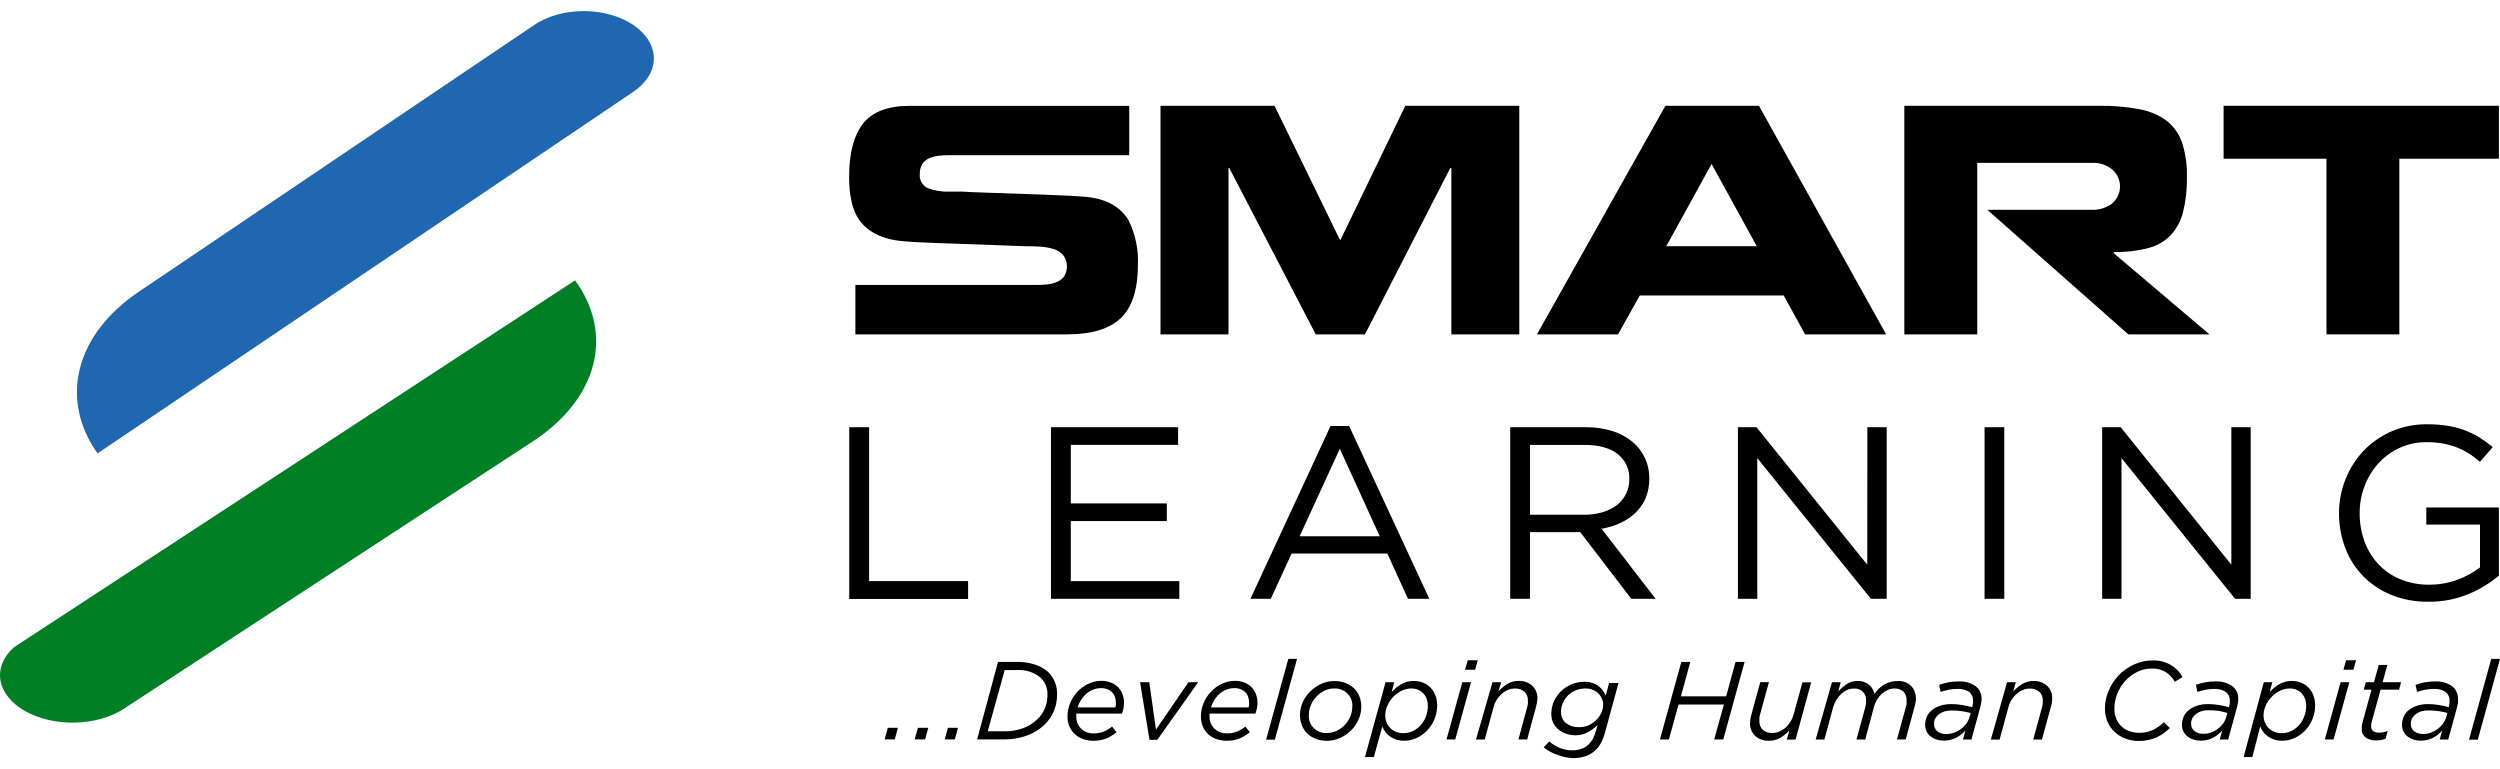 <svg width="130" height="40" viewBox="0 0 130 40" fill="none" xmlns="http://www.w3.org/2000/svg">
<path d="M32.934 1.3C33.272 1.528 33.54 1.799 33.723 2.097C33.906 2.395 34 2.714 34 3.037C34 3.359 33.906 3.679 33.723 3.977C33.54 4.275 33.272 4.545 32.934 4.773L5.071 23.577C4.095 22.202 3.775 20.656 4.156 19.152C4.537 17.649 5.6 16.263 7.198 15.184L27.776 1.3C28.114 1.071 28.516 0.889 28.959 0.765C29.401 0.641 29.876 0.577 30.355 0.577C30.834 0.577 31.308 0.641 31.751 0.765C32.194 0.889 32.596 1.071 32.934 1.3Z" fill="#1F68B1"/>
<path d="M29.903 14.577C30.905 15.952 31.232 17.496 30.837 18.997C30.442 20.498 29.346 21.883 27.698 22.959L6.409 36.876C5.732 37.307 4.832 37.557 3.887 37.576C2.942 37.595 2.02 37.381 1.305 36.976C0.59 36.572 0.133 36.006 0.025 35.392C-0.083 34.778 0.165 34.16 0.722 33.66L29.903 14.577Z" fill="#008024"/>
<path d="M59.174 13.74C59.174 15.025 58.881 15.954 58.296 16.527C57.711 17.099 56.772 17.387 55.481 17.388H44.48V14.818H53.87C54.07 14.819 54.27 14.809 54.468 14.787C54.641 14.771 54.811 14.727 54.97 14.658C55.119 14.595 55.248 14.494 55.341 14.364C55.441 14.195 55.489 14.002 55.48 13.808C55.471 13.613 55.404 13.426 55.288 13.267C55.155 13.116 54.98 13.005 54.784 12.949C54.576 12.885 54.36 12.845 54.142 12.829C53.92 12.811 53.648 12.803 53.325 12.803C53.132 12.803 52.58 12.773 51.668 12.742C50.245 12.695 49.352 12.662 48.988 12.648L47.963 12.608C47.645 12.594 47.37 12.575 47.143 12.556C45.998 12.492 45.179 12.123 44.685 11.448C44.33 10.947 44.153 10.197 44.154 9.198C44.154 7.968 44.395 7.045 44.878 6.428C45.36 5.814 46.171 5.505 47.29 5.505H58.72V8.071H49.331C49.144 8.069 48.958 8.08 48.773 8.104C48.613 8.125 48.456 8.168 48.308 8.233C48.166 8.296 48.046 8.397 47.963 8.525C47.868 8.682 47.822 8.863 47.83 9.045C47.812 9.195 47.843 9.347 47.917 9.479C47.992 9.611 48.106 9.718 48.245 9.784C48.615 9.92 49.01 9.981 49.405 9.965H50.042C50.228 9.979 50.766 10.003 51.668 10.031C52.907 10.071 53.771 10.102 54.251 10.121L55.469 10.172C55.8 10.187 56.075 10.203 56.291 10.224C57.417 10.288 58.212 10.692 58.675 11.434C59.032 12.151 59.203 12.943 59.174 13.74Z" fill="black"/>
<path d="M70.978 17.388H68.419L63.925 8.741H63.882V17.388H60.346V5.501H66.277L69.654 12.427L69.7 12.486L73.076 5.501H79.003V17.388H75.471V8.741H75.411L70.978 17.388Z" fill="black"/>
<path d="M85.27 15.364L84.136 17.388H79.92L86.601 5.501H91.466L98.08 17.388H93.866L92.754 15.364H85.27ZM86.647 12.803H91.353L89.001 8.527L86.647 12.803Z" fill="black"/>
<path d="M109.812 10.596C109.945 10.486 110.053 10.35 110.127 10.196C110.201 10.042 110.24 9.875 110.241 9.705C110.243 9.535 110.206 9.367 110.135 9.212C110.063 9.057 109.958 8.919 109.826 8.807C109.552 8.583 109.205 8.463 108.847 8.468H102.817V17.388H99.025V5.501H109.127C109.845 5.489 110.563 5.549 111.269 5.682C111.775 5.775 112.253 5.979 112.665 6.28C113.036 6.574 113.313 6.966 113.464 7.409C113.651 7.991 113.737 8.598 113.719 9.207C113.732 9.822 113.664 10.436 113.517 11.034C113.407 11.477 113.189 11.887 112.88 12.229C112.564 12.549 112.166 12.779 111.727 12.895C111.138 13.048 110.53 13.118 109.92 13.105V13.171L114.892 17.388H110.675L103.343 10.911H108.799C109.163 10.919 109.52 10.808 109.812 10.596Z" fill="black"/>
<path d="M124.766 17.388H120.977V8.254H115.627V5.501H129.942V8.254H124.766V17.388Z" fill="black"/>
<path d="M44.161 22.215H45.194V30.217H50.341V31.146H44.161V22.215Z" fill="black"/>
<path d="M61.26 23.133H55.681V26.178H60.674V27.096H55.681V30.219H61.325V31.137H54.651V22.215H61.26V23.133Z" fill="black"/>
<path d="M74.324 31.137H73.215L72.141 28.784H67.165L66.082 31.137H65.023L69.189 22.151H70.154L74.324 31.137ZM69.671 23.338L67.58 27.887H71.748L69.671 23.338Z" fill="black"/>
<path d="M84.826 31.137L82.172 27.67H79.56V31.137H78.53V22.215H82.455C82.917 22.209 83.378 22.273 83.82 22.406C84.198 22.52 84.55 22.705 84.857 22.949C85.14 23.177 85.368 23.465 85.523 23.789C85.685 24.131 85.767 24.505 85.764 24.881C85.769 25.223 85.707 25.563 85.581 25.882C85.463 26.168 85.287 26.428 85.064 26.646C84.834 26.869 84.567 27.052 84.273 27.188C83.96 27.336 83.626 27.439 83.282 27.494L86.09 31.137H84.826ZM84.119 23.606C83.709 23.292 83.132 23.135 82.389 23.135H79.56V26.767H82.377C82.697 26.769 83.014 26.727 83.32 26.639C83.589 26.562 83.842 26.439 84.066 26.275C84.27 26.118 84.435 25.919 84.548 25.691C84.669 25.448 84.729 25.182 84.724 24.912C84.736 24.664 84.688 24.417 84.582 24.191C84.477 23.965 84.318 23.767 84.119 23.613V23.606Z" fill="black"/>
<path d="M97.103 22.215H98.108V31.137H97.286L91.379 23.822V31.137H90.373V22.215H91.338L97.098 29.365L97.103 22.215Z" fill="black"/>
<path d="M104.222 22.215V31.137H103.197V22.215H104.222Z" fill="black"/>
<path d="M116.03 22.215H117.036V31.137H116.223L110.318 23.822V31.137H109.312V22.215H110.277L116.03 29.365V22.215Z" fill="black"/>
<path d="M128.367 30.89C127.704 31.164 126.99 31.3 126.271 31.29C125.609 31.299 124.953 31.178 124.341 30.932C123.79 30.709 123.293 30.377 122.882 29.956C122.47 29.535 122.153 29.034 121.951 28.487C121.734 27.911 121.625 27.302 121.63 26.689C121.628 26.088 121.741 25.492 121.963 24.931C122.175 24.385 122.492 23.883 122.896 23.453C123.318 23.006 123.832 22.652 124.404 22.412C124.976 22.172 125.593 22.053 126.215 22.062C126.567 22.06 126.919 22.086 127.267 22.14C127.857 22.228 128.422 22.434 128.926 22.745C129.17 22.897 129.403 23.065 129.623 23.248L128.958 24.013C128.786 23.862 128.603 23.723 128.41 23.599C128.214 23.474 128.007 23.367 127.79 23.279C127.556 23.188 127.314 23.118 127.067 23.069C126.776 23.016 126.482 22.991 126.186 22.994C125.704 22.989 125.226 23.088 124.787 23.286C124.371 23.476 123.998 23.746 123.69 24.079C123.376 24.424 123.13 24.823 122.966 25.256C122.789 25.71 122.7 26.193 122.703 26.68C122.698 27.186 122.784 27.69 122.959 28.167C123.117 28.602 123.363 29.002 123.683 29.344C124.001 29.679 124.389 29.945 124.821 30.123C125.296 30.315 125.807 30.41 126.321 30.403C126.826 30.406 127.326 30.317 127.798 30.142C128.216 29.989 128.608 29.775 128.96 29.506V27.28H126.167V26.388H129.942V29.93C129.472 30.329 128.94 30.653 128.367 30.89Z" fill="black"/>
<path d="M46.166 37.844H46.694L46.527 38.45H46L46.166 37.844Z" fill="black"/>
<path d="M47.734 37.844H48.272L48.105 38.45H47.56L47.734 37.844Z" fill="black"/>
<path d="M49.293 37.844H49.816L49.65 38.45H49.123L49.293 37.844Z" fill="black"/>
<path d="M51.897 34.419H52.893C53.208 34.415 53.523 34.462 53.822 34.558C54.081 34.639 54.319 34.775 54.516 34.957C54.668 35.109 54.786 35.291 54.864 35.489C54.941 35.687 54.976 35.899 54.967 36.111C54.971 36.407 54.914 36.7 54.801 36.975C54.69 37.239 54.526 37.48 54.319 37.682C54.058 37.932 53.745 38.124 53.403 38.247C53.018 38.387 52.609 38.456 52.199 38.45H50.811L51.897 34.419ZM52.244 38.027C52.569 38.032 52.893 37.978 53.198 37.868C53.48 37.765 53.736 37.603 53.947 37.394C54.114 37.236 54.245 37.046 54.332 36.836C54.424 36.615 54.47 36.38 54.468 36.142C54.476 35.978 54.449 35.814 54.389 35.66C54.33 35.506 54.238 35.366 54.121 35.248C53.774 34.956 53.322 34.81 52.865 34.842H52.244L51.363 38.027H52.244Z" fill="black"/>
<path d="M55.971 37.178V37.236C55.961 37.356 55.979 37.476 56.022 37.589C56.065 37.702 56.132 37.805 56.219 37.89C56.307 37.975 56.412 38.041 56.528 38.083C56.643 38.125 56.767 38.142 56.89 38.133C57.066 38.137 57.241 38.105 57.404 38.041C57.557 37.974 57.699 37.887 57.827 37.781L58.063 38.075C57.907 38.201 57.736 38.307 57.553 38.39C57.334 38.481 57.097 38.525 56.859 38.519C56.671 38.521 56.484 38.49 56.307 38.427C56.148 38.37 56.003 38.281 55.881 38.166C55.762 38.053 55.669 37.917 55.606 37.767C55.54 37.603 55.507 37.428 55.509 37.252C55.508 37.021 55.553 36.791 55.641 36.575C55.728 36.359 55.854 36.16 56.012 35.986C56.171 35.813 56.362 35.671 56.575 35.567C56.789 35.46 57.027 35.405 57.268 35.404C57.443 35.401 57.617 35.432 57.778 35.496C57.916 35.55 58.04 35.633 58.143 35.738C58.245 35.843 58.323 35.968 58.372 36.105C58.423 36.245 58.449 36.393 58.448 36.542C58.45 36.639 58.44 36.737 58.42 36.833C58.401 36.926 58.375 37.017 58.344 37.107H55.953C55.957 37.131 55.963 37.155 55.971 37.178ZM57.997 36.785C58.02 36.711 58.031 36.633 58.028 36.555C58.029 36.455 58.014 36.356 57.983 36.261C57.957 36.17 57.909 36.087 57.844 36.017C57.778 35.944 57.696 35.887 57.605 35.848C57.495 35.802 57.377 35.78 57.258 35.783C57.113 35.783 56.969 35.809 56.835 35.861C56.708 35.915 56.591 35.988 56.488 36.078C56.381 36.17 56.289 36.278 56.214 36.396C56.137 36.517 56.078 36.648 56.04 36.785H57.997Z" fill="black"/>
<path d="M59.284 35.475H59.763L60.11 37.943L61.8 35.475H62.306L60.179 38.471H59.773L59.284 35.475Z" fill="black"/>
<path d="M62.898 37.178V37.236C62.892 37.355 62.911 37.475 62.954 37.587C62.997 37.699 63.063 37.802 63.148 37.889C63.236 37.972 63.341 38.036 63.456 38.078C63.572 38.12 63.694 38.139 63.817 38.133C63.993 38.137 64.168 38.105 64.331 38.041C64.485 37.974 64.629 37.887 64.757 37.781L64.993 38.075C64.838 38.201 64.666 38.307 64.483 38.39C64.264 38.481 64.028 38.525 63.789 38.519C63.601 38.521 63.414 38.49 63.238 38.427C63.081 38.371 62.938 38.283 62.818 38.17C62.699 38.056 62.605 37.919 62.544 37.767C62.479 37.603 62.446 37.428 62.447 37.252C62.447 37.02 62.492 36.79 62.582 36.575C62.667 36.358 62.793 36.159 62.953 35.986C63.112 35.813 63.303 35.671 63.515 35.567C63.73 35.459 63.968 35.404 64.209 35.404C64.384 35.401 64.557 35.432 64.719 35.496C64.859 35.551 64.984 35.635 65.087 35.743C65.186 35.848 65.263 35.971 65.312 36.105C65.364 36.245 65.39 36.393 65.389 36.542C65.389 36.639 65.379 36.737 65.358 36.833C65.34 36.926 65.314 37.018 65.281 37.107H62.894C62.893 37.131 62.894 37.154 62.898 37.178ZM64.927 36.785C64.949 36.711 64.959 36.633 64.955 36.555C64.956 36.456 64.942 36.356 64.913 36.261C64.885 36.171 64.838 36.088 64.775 36.017C64.708 35.944 64.627 35.887 64.535 35.848C64.426 35.803 64.307 35.781 64.188 35.783C64.045 35.783 63.902 35.809 63.769 35.861C63.642 35.914 63.524 35.988 63.422 36.078C63.314 36.169 63.222 36.277 63.148 36.396C63.071 36.517 63.012 36.648 62.974 36.785H64.927Z" fill="black"/>
<path d="M66.993 34.26H67.447L66.292 38.464H65.837L66.993 34.26Z" fill="black"/>
<path d="M68.415 38.417C68.252 38.354 68.103 38.26 67.978 38.14C67.855 38.019 67.76 37.875 67.697 37.717C67.63 37.546 67.597 37.364 67.6 37.182C67.599 36.949 67.648 36.718 67.746 36.505C67.839 36.299 67.971 36.112 68.134 35.953C68.298 35.79 68.491 35.657 68.703 35.56C68.92 35.462 69.157 35.412 69.397 35.415C69.591 35.412 69.785 35.447 69.966 35.516C70.13 35.579 70.279 35.672 70.406 35.79C70.529 35.91 70.625 36.053 70.688 36.21C70.755 36.381 70.789 36.562 70.788 36.745C70.79 36.979 70.739 37.21 70.639 37.422C70.452 37.847 70.108 38.188 69.674 38.377C69.457 38.475 69.22 38.525 68.981 38.522C68.787 38.523 68.595 38.487 68.415 38.417ZM69.504 38.004C69.662 37.929 69.804 37.827 69.924 37.703C70.047 37.576 70.145 37.428 70.212 37.266C70.282 37.104 70.318 36.931 70.32 36.755C70.331 36.629 70.314 36.502 70.27 36.382C70.227 36.263 70.157 36.154 70.066 36.063C69.975 35.972 69.865 35.902 69.743 35.857C69.622 35.811 69.492 35.792 69.362 35.8C69.188 35.8 69.017 35.841 68.863 35.919C68.707 35.996 68.567 36.1 68.45 36.227C68.33 36.356 68.234 36.503 68.165 36.664C68.097 36.824 68.061 36.995 68.061 37.168C68.049 37.294 68.066 37.421 68.109 37.54C68.153 37.659 68.222 37.768 68.313 37.858C68.404 37.948 68.514 38.018 68.635 38.063C68.756 38.107 68.886 38.125 69.015 38.116C69.185 38.116 69.352 38.078 69.504 38.004Z" fill="black"/>
<path d="M72.048 35.475H72.502L72.367 35.986C72.513 35.826 72.682 35.688 72.87 35.576C73.067 35.463 73.293 35.405 73.522 35.41C73.687 35.41 73.851 35.44 74.004 35.498C74.148 35.557 74.278 35.645 74.386 35.756C74.497 35.871 74.583 36.007 74.639 36.155C74.703 36.319 74.735 36.494 74.733 36.67C74.735 36.921 74.687 37.171 74.591 37.404C74.502 37.62 74.373 37.818 74.209 37.987C74.054 38.149 73.87 38.281 73.664 38.376C73.464 38.469 73.245 38.518 73.022 38.518C72.88 38.52 72.738 38.5 72.603 38.457C72.486 38.419 72.376 38.364 72.277 38.295C72.185 38.232 72.105 38.154 72.041 38.064C71.974 37.977 71.919 37.881 71.878 37.78L71.44 39.368H70.979L72.048 35.475ZM73.477 38.01C73.632 37.936 73.769 37.831 73.879 37.702C73.996 37.57 74.088 37.419 74.15 37.255C74.216 37.081 74.249 36.896 74.247 36.71C74.249 36.584 74.228 36.458 74.185 36.338C74.147 36.231 74.087 36.133 74.008 36.05C73.932 35.97 73.84 35.907 73.737 35.864C73.627 35.822 73.509 35.8 73.39 35.8C73.217 35.801 73.046 35.842 72.891 35.918C72.729 35.997 72.582 36.102 72.457 36.23C72.33 36.36 72.226 36.511 72.152 36.676C72.073 36.841 72.033 37.02 72.034 37.201C72.032 37.326 72.055 37.45 72.1 37.567C72.143 37.676 72.209 37.775 72.294 37.858C72.377 37.943 72.477 38.01 72.589 38.054C72.712 38.103 72.844 38.127 72.977 38.125C73.151 38.127 73.322 38.087 73.477 38.01Z" fill="black"/>
<path d="M76.04 35.475H76.495L75.673 38.451H75.218L76.04 35.475ZM76.322 34.334H76.842L76.707 34.825H76.183L76.322 34.334Z" fill="black"/>
<path d="M77.609 35.475H78.063L77.918 35.952C78.052 35.803 78.207 35.673 78.379 35.566C78.558 35.456 78.767 35.401 78.979 35.407C79.235 35.399 79.484 35.487 79.673 35.654C79.765 35.742 79.837 35.848 79.883 35.965C79.93 36.081 79.951 36.206 79.944 36.332C79.942 36.407 79.934 36.481 79.919 36.555C79.902 36.636 79.885 36.714 79.864 36.792L79.413 38.451H78.959L79.416 36.758C79.434 36.703 79.446 36.646 79.451 36.589C79.456 36.534 79.456 36.478 79.451 36.423C79.456 36.338 79.442 36.254 79.41 36.175C79.379 36.096 79.33 36.025 79.267 35.966C79.128 35.851 78.949 35.793 78.768 35.803C78.648 35.804 78.53 35.828 78.421 35.875C78.302 35.923 78.193 35.99 78.098 36.074C77.996 36.161 77.909 36.263 77.838 36.376C77.762 36.495 77.704 36.625 77.668 36.761L77.206 38.454H76.752L77.609 35.475Z" fill="black"/>
<path d="M80.967 39.243C80.713 39.161 80.477 39.032 80.273 38.864L80.557 38.552C80.721 38.692 80.906 38.806 81.106 38.891C81.314 38.974 81.536 39.017 81.761 39.016C81.932 39.018 82.101 38.99 82.261 38.931C82.391 38.882 82.509 38.807 82.608 38.711C82.701 38.62 82.779 38.515 82.84 38.4C82.903 38.27 82.954 38.136 82.993 37.997L83.076 37.696C82.926 37.846 82.754 37.975 82.566 38.078C82.364 38.186 82.137 38.24 81.907 38.234C81.75 38.234 81.594 38.208 81.446 38.156C81.3 38.11 81.166 38.036 81.05 37.94C80.934 37.847 80.84 37.732 80.772 37.601C80.701 37.452 80.665 37.288 80.668 37.124C80.667 36.891 80.717 36.66 80.814 36.447C80.91 36.247 81.041 36.066 81.203 35.912C81.362 35.767 81.548 35.652 81.751 35.573C81.95 35.493 82.163 35.452 82.379 35.451C82.524 35.448 82.668 35.469 82.806 35.512C83.024 35.581 83.213 35.718 83.343 35.902C83.402 35.986 83.454 36.074 83.499 36.166L83.676 35.516H84.162L83.468 38.065C83.42 38.258 83.349 38.446 83.257 38.623C83.182 38.763 83.086 38.891 82.972 39.002C82.831 39.141 82.661 39.248 82.472 39.314C82.25 39.391 82.015 39.428 81.779 39.422C81.499 39.409 81.225 39.348 80.967 39.243ZM82.556 37.74C82.708 37.673 82.849 37.583 82.972 37.472C83.091 37.363 83.188 37.232 83.257 37.087C83.328 36.949 83.364 36.797 83.364 36.643C83.365 36.535 83.342 36.428 83.298 36.328C83.256 36.227 83.194 36.135 83.114 36.057C83.03 35.976 82.93 35.913 82.819 35.871C82.695 35.822 82.562 35.798 82.427 35.8C82.104 35.802 81.793 35.923 81.557 36.139C81.44 36.254 81.345 36.388 81.276 36.535C81.205 36.689 81.17 36.856 81.171 37.026C81.171 37.142 81.196 37.258 81.244 37.364C81.29 37.46 81.358 37.544 81.442 37.611C81.526 37.676 81.621 37.727 81.723 37.76C81.835 37.795 81.952 37.812 82.07 37.811C82.235 37.818 82.4 37.794 82.556 37.74Z" fill="black"/>
<path d="M87.428 34.419H87.896L87.407 36.21H89.759L90.248 34.419H90.72L89.61 38.451H89.138L89.641 36.636H87.285L86.782 38.451H86.317L87.428 34.419Z" fill="black"/>
<path d="M91.267 38.265C91.177 38.176 91.107 38.071 91.061 37.954C91.016 37.837 90.996 37.712 91.004 37.588C91.004 37.513 91.011 37.438 91.024 37.364C91.042 37.283 91.059 37.205 91.08 37.127L91.534 35.472H91.985L91.52 37.165C91.504 37.219 91.493 37.274 91.489 37.331C91.486 37.386 91.486 37.441 91.489 37.496C91.484 37.581 91.497 37.665 91.528 37.744C91.559 37.823 91.608 37.895 91.67 37.953C91.809 38.068 91.987 38.126 92.169 38.116C92.288 38.115 92.406 38.091 92.516 38.045C92.633 37.995 92.742 37.929 92.839 37.849C92.94 37.76 93.026 37.657 93.096 37.544C93.172 37.422 93.231 37.289 93.269 37.151L93.727 35.482H94.181L93.37 38.458H92.915L93.05 37.974C92.915 38.124 92.759 38.254 92.585 38.36C92.405 38.47 92.195 38.525 91.982 38.519C91.851 38.525 91.721 38.506 91.598 38.462C91.475 38.419 91.363 38.352 91.267 38.265Z" fill="black"/>
<path d="M95.264 35.475H95.719L95.59 35.956C95.721 35.809 95.87 35.68 96.034 35.57C96.202 35.459 96.401 35.404 96.603 35.411C96.722 35.408 96.839 35.428 96.95 35.468C97.043 35.503 97.129 35.553 97.203 35.617C97.274 35.678 97.333 35.752 97.377 35.834C97.422 35.912 97.455 35.997 97.474 36.084C97.605 35.884 97.781 35.715 97.987 35.59C98.205 35.468 98.452 35.407 98.702 35.411C98.831 35.409 98.96 35.431 99.08 35.475C99.19 35.519 99.289 35.583 99.372 35.665C99.456 35.747 99.52 35.846 99.559 35.956C99.606 36.076 99.63 36.203 99.629 36.331C99.627 36.407 99.618 36.481 99.601 36.555C99.583 36.636 99.566 36.714 99.545 36.792L99.098 38.451H98.643L99.108 36.758C99.126 36.703 99.137 36.646 99.143 36.589C99.143 36.528 99.143 36.474 99.143 36.423C99.148 36.34 99.136 36.257 99.108 36.178C99.08 36.1 99.037 36.028 98.98 35.966C98.917 35.91 98.843 35.866 98.763 35.838C98.682 35.81 98.597 35.798 98.511 35.803C98.392 35.802 98.273 35.827 98.165 35.874C98.052 35.925 97.949 35.992 97.859 36.074C97.763 36.165 97.679 36.267 97.609 36.379C97.535 36.498 97.48 36.627 97.446 36.761L96.992 38.454H96.537L96.999 36.761C97.015 36.706 97.026 36.649 97.034 36.592C97.037 36.537 97.037 36.481 97.034 36.426C97.042 36.343 97.032 36.259 97.003 36.18C96.974 36.1 96.927 36.029 96.867 35.969C96.806 35.91 96.732 35.865 96.651 35.837C96.57 35.809 96.484 35.798 96.398 35.807C96.279 35.805 96.16 35.829 96.052 35.878C95.939 35.927 95.836 35.995 95.746 36.078C95.65 36.169 95.566 36.271 95.496 36.382C95.423 36.502 95.366 36.631 95.326 36.765L94.869 38.457H94.414L95.264 35.475Z" fill="black"/>
<path d="M100.708 38.458C100.596 38.424 100.491 38.37 100.399 38.299C100.311 38.229 100.239 38.143 100.187 38.045C100.133 37.934 100.105 37.812 100.108 37.689C100.106 37.534 100.14 37.38 100.208 37.239C100.275 37.106 100.372 36.99 100.493 36.901C100.622 36.805 100.768 36.733 100.923 36.687C101.099 36.637 101.281 36.612 101.464 36.613C101.661 36.612 101.857 36.629 102.05 36.664C102.219 36.691 102.386 36.728 102.55 36.775L102.567 36.704C102.58 36.66 102.591 36.614 102.599 36.569C102.602 36.523 102.602 36.476 102.599 36.43C102.604 36.344 102.589 36.259 102.553 36.18C102.517 36.102 102.463 36.033 102.394 35.98C102.21 35.864 101.992 35.809 101.773 35.824C101.621 35.824 101.47 35.839 101.322 35.868C101.187 35.899 101.051 35.936 100.912 35.98L100.836 35.611C100.988 35.559 101.144 35.516 101.301 35.482C101.479 35.45 101.661 35.434 101.842 35.435C102.158 35.415 102.472 35.501 102.73 35.679C102.833 35.76 102.915 35.863 102.97 35.981C103.024 36.098 103.049 36.227 103.043 36.356C103.043 36.423 103.036 36.49 103.022 36.555C103.012 36.625 102.997 36.694 102.977 36.762L102.515 38.454H102.075L102.203 37.984C102.064 38.141 101.897 38.272 101.71 38.37C101.51 38.467 101.289 38.516 101.065 38.512C100.944 38.512 100.823 38.494 100.708 38.458ZM101.599 38.102C101.854 38.016 102.077 37.856 102.238 37.645C102.32 37.537 102.38 37.414 102.415 37.283L102.474 37.077C102.324 37.037 102.172 37.005 102.019 36.982C101.841 36.957 101.661 36.944 101.481 36.945C101.355 36.943 101.228 36.961 101.107 36.995C101.004 37.028 100.908 37.077 100.822 37.141C100.745 37.2 100.681 37.274 100.635 37.358C100.59 37.446 100.567 37.543 100.569 37.642C100.567 37.715 100.581 37.787 100.611 37.854C100.641 37.921 100.686 37.98 100.742 38.028C100.878 38.129 101.047 38.18 101.218 38.17C101.348 38.169 101.477 38.146 101.599 38.102Z" fill="black"/>
<path d="M104.367 35.475H104.822L104.69 35.956C104.825 35.807 104.98 35.677 105.152 35.57C105.331 35.46 105.54 35.404 105.752 35.411C106.007 35.403 106.256 35.492 106.446 35.658C106.537 35.746 106.608 35.852 106.654 35.968C106.7 36.085 106.72 36.21 106.713 36.335C106.712 36.41 106.705 36.485 106.692 36.559C106.675 36.64 106.657 36.718 106.636 36.795L106.182 38.454H105.727L106.189 36.762C106.206 36.706 106.218 36.65 106.224 36.592C106.228 36.537 106.228 36.482 106.224 36.426C106.228 36.342 106.214 36.257 106.183 36.178C106.151 36.099 106.102 36.028 106.04 35.969C105.9 35.854 105.719 35.796 105.537 35.807C105.417 35.808 105.299 35.832 105.19 35.878C105.073 35.927 104.965 35.995 104.871 36.078C104.767 36.163 104.679 36.265 104.61 36.379C104.533 36.498 104.475 36.628 104.44 36.765L103.979 38.458H103.524L104.367 35.475Z" fill="black"/>
<path d="M110.53 38.41C110.324 38.334 110.136 38.219 109.975 38.072C109.813 37.925 109.684 37.746 109.597 37.547C109.501 37.327 109.454 37.089 109.458 36.849C109.457 36.526 109.523 36.206 109.653 35.908C109.778 35.612 109.958 35.34 110.183 35.106C110.408 34.874 110.675 34.686 110.971 34.551C111.273 34.413 111.602 34.342 111.935 34.344C112.252 34.33 112.566 34.404 112.842 34.556C113.118 34.709 113.344 34.935 113.493 35.208L113.091 35.451C112.977 35.252 112.818 35.08 112.626 34.95C112.407 34.817 112.152 34.752 111.894 34.764C111.631 34.763 111.372 34.822 111.138 34.937C110.904 35.052 110.695 35.208 110.52 35.397C110.34 35.597 110.198 35.826 110.1 36.074C109.999 36.32 109.948 36.582 109.948 36.846C109.944 37.026 109.977 37.204 110.045 37.371C110.105 37.519 110.196 37.654 110.312 37.767C110.428 37.879 110.568 37.964 110.721 38.017C110.887 38.077 111.062 38.107 111.238 38.105C111.486 38.111 111.732 38.06 111.956 37.956C112.164 37.853 112.354 37.718 112.518 37.557L112.831 37.858C112.734 37.952 112.631 38.039 112.522 38.119C112.408 38.202 112.286 38.275 112.158 38.336C112.019 38.398 111.873 38.446 111.724 38.478C111.557 38.516 111.385 38.534 111.214 38.532C110.98 38.53 110.749 38.489 110.53 38.41Z" fill="black"/>
<path d="M114.062 38.458C113.95 38.424 113.845 38.37 113.753 38.298C113.665 38.23 113.593 38.143 113.542 38.045C113.487 37.934 113.46 37.812 113.462 37.689C113.46 37.534 113.495 37.38 113.563 37.239C113.628 37.105 113.726 36.989 113.847 36.901C113.976 36.805 114.122 36.733 114.277 36.687C114.453 36.637 114.635 36.612 114.819 36.613C115.014 36.612 115.209 36.629 115.401 36.663C115.571 36.69 115.739 36.727 115.904 36.775L115.922 36.704C115.933 36.66 115.943 36.614 115.95 36.569C115.954 36.523 115.954 36.476 115.95 36.43C115.954 36.344 115.938 36.259 115.903 36.181C115.867 36.103 115.813 36.034 115.745 35.98C115.561 35.864 115.343 35.809 115.124 35.824C114.972 35.824 114.821 35.838 114.673 35.868C114.538 35.898 114.399 35.936 114.263 35.98L114.187 35.611C114.339 35.558 114.494 35.515 114.652 35.482C114.83 35.449 115.012 35.434 115.193 35.435C115.509 35.415 115.823 35.501 116.081 35.678C116.184 35.76 116.265 35.863 116.319 35.981C116.372 36.099 116.397 36.227 116.39 36.355C116.391 36.422 116.385 36.489 116.373 36.555C116.361 36.625 116.346 36.694 116.328 36.762L115.866 38.454H115.426L115.554 37.987C115.415 38.144 115.248 38.275 115.061 38.373C114.861 38.471 114.64 38.519 114.416 38.515C114.296 38.514 114.176 38.495 114.062 38.458ZM114.954 38.102C115.078 38.058 115.195 37.996 115.301 37.919C115.41 37.841 115.507 37.748 115.589 37.642C115.671 37.533 115.731 37.41 115.766 37.28L115.825 37.073C115.681 37.03 115.535 36.995 115.388 36.968C115.209 36.943 115.03 36.931 114.85 36.931C114.723 36.929 114.597 36.946 114.475 36.982C114.372 37.014 114.276 37.063 114.191 37.127C114.114 37.186 114.05 37.26 114.003 37.344C113.958 37.432 113.935 37.53 113.937 37.628C113.934 37.701 113.948 37.774 113.978 37.841C114.008 37.908 114.054 37.967 114.111 38.014C114.247 38.116 114.415 38.166 114.586 38.156C114.711 38.158 114.835 38.14 114.954 38.102Z" fill="black"/>
<path d="M117.718 35.475H118.162L118.024 35.986C118.17 35.826 118.339 35.688 118.527 35.576C118.724 35.462 118.95 35.405 119.179 35.41C119.343 35.409 119.505 35.439 119.658 35.499C119.803 35.556 119.935 35.644 120.043 35.756C120.153 35.872 120.239 36.007 120.296 36.155C120.357 36.32 120.388 36.494 120.386 36.67C120.39 36.922 120.342 37.171 120.244 37.404C120.157 37.62 120.028 37.818 119.866 37.987C119.71 38.149 119.524 38.281 119.318 38.376C119.118 38.47 118.898 38.519 118.676 38.518C118.533 38.52 118.392 38.499 118.256 38.457C118.14 38.419 118.032 38.365 117.933 38.295C117.841 38.231 117.76 38.153 117.694 38.065C117.629 37.976 117.574 37.881 117.531 37.78L117.121 39.368H116.667L117.718 35.475ZM119.151 38.01C119.305 37.934 119.441 37.83 119.554 37.702C119.67 37.571 119.761 37.419 119.821 37.255C119.888 37.081 119.922 36.897 119.921 36.71C119.923 36.584 119.902 36.458 119.859 36.338C119.821 36.231 119.761 36.133 119.682 36.05C119.605 35.97 119.512 35.907 119.408 35.864C119.297 35.821 119.18 35.799 119.061 35.8C118.888 35.802 118.719 35.842 118.565 35.918C118.403 35.997 118.256 36.102 118.131 36.23C118.003 36.36 117.898 36.511 117.822 36.677C117.746 36.841 117.705 37.02 117.704 37.201C117.704 37.326 117.728 37.45 117.774 37.567C117.816 37.676 117.881 37.775 117.965 37.858C118.049 37.943 118.151 38.01 118.263 38.054C118.385 38.103 118.516 38.127 118.648 38.125C118.823 38.127 118.995 38.087 119.151 38.01Z" fill="black"/>
<path d="M121.711 35.475H122.165L121.347 38.451H120.892L121.711 35.475ZM121.995 34.334H122.516L122.377 34.825H121.86L121.995 34.334Z" fill="black"/>
<path d="M123.02 38.352C122.95 38.302 122.895 38.235 122.858 38.158C122.822 38.081 122.806 37.997 122.812 37.912C122.807 37.859 122.807 37.806 122.812 37.753C122.819 37.703 122.828 37.653 122.84 37.604L123.318 35.864H122.916L123.023 35.475H123.447L123.697 34.575H124.144L123.894 35.475H124.855L124.751 35.864H123.79L123.318 37.577C123.309 37.614 123.303 37.651 123.301 37.689C123.298 37.724 123.298 37.759 123.301 37.794C123.298 37.838 123.307 37.882 123.327 37.922C123.346 37.963 123.375 37.998 123.412 38.024C123.505 38.077 123.613 38.103 123.721 38.098C123.872 38.094 124.021 38.065 124.161 38.01L124.05 38.413C123.975 38.443 123.898 38.466 123.818 38.481C123.734 38.495 123.65 38.502 123.565 38.501C123.371 38.512 123.18 38.459 123.02 38.352Z" fill="black"/>
<path d="M125.504 38.458C125.392 38.424 125.287 38.37 125.195 38.299C125.107 38.23 125.034 38.143 124.984 38.045C124.929 37.934 124.902 37.812 124.904 37.689C124.902 37.534 124.937 37.38 125.005 37.239C125.07 37.106 125.166 36.991 125.286 36.901C125.416 36.806 125.563 36.733 125.719 36.687C125.895 36.637 126.077 36.612 126.26 36.613C126.456 36.612 126.651 36.629 126.843 36.664C127.013 36.69 127.181 36.728 127.346 36.775V36.704C127.358 36.66 127.367 36.614 127.374 36.569C127.379 36.523 127.379 36.476 127.374 36.43C127.379 36.345 127.363 36.259 127.327 36.181C127.292 36.103 127.238 36.034 127.169 35.98C126.985 35.864 126.767 35.809 126.548 35.824C126.397 35.824 126.246 35.839 126.097 35.868C125.962 35.899 125.823 35.936 125.688 35.98L125.608 35.611C125.762 35.559 125.918 35.516 126.077 35.482C126.255 35.45 126.436 35.434 126.618 35.435C126.934 35.415 127.247 35.501 127.506 35.679C127.608 35.76 127.689 35.864 127.743 35.981C127.796 36.099 127.821 36.227 127.815 36.356C127.821 36.422 127.821 36.489 127.815 36.555C127.803 36.625 127.788 36.694 127.77 36.762L127.308 38.454H126.864L126.996 37.987C126.857 38.144 126.69 38.275 126.503 38.373C126.303 38.471 126.082 38.519 125.858 38.515C125.738 38.514 125.618 38.495 125.504 38.458ZM126.396 38.102C126.52 38.058 126.637 37.996 126.743 37.919C126.852 37.841 126.949 37.748 127.031 37.642C127.11 37.532 127.17 37.409 127.208 37.28L127.267 37.073C127.117 37.033 126.965 37.002 126.812 36.978C126.634 36.954 126.454 36.941 126.274 36.941C126.148 36.94 126.021 36.957 125.9 36.992C125.797 37.024 125.701 37.073 125.615 37.138C125.538 37.196 125.474 37.27 125.428 37.354C125.382 37.442 125.36 37.54 125.362 37.639C125.359 37.712 125.373 37.784 125.403 37.851C125.433 37.918 125.478 37.977 125.535 38.025C125.671 38.126 125.84 38.176 126.011 38.167C126.142 38.167 126.272 38.146 126.396 38.102Z" fill="black"/>
<path d="M129.545 34.26H130L128.845 38.464H128.39L129.545 34.26Z" fill="black"/>
</svg>
